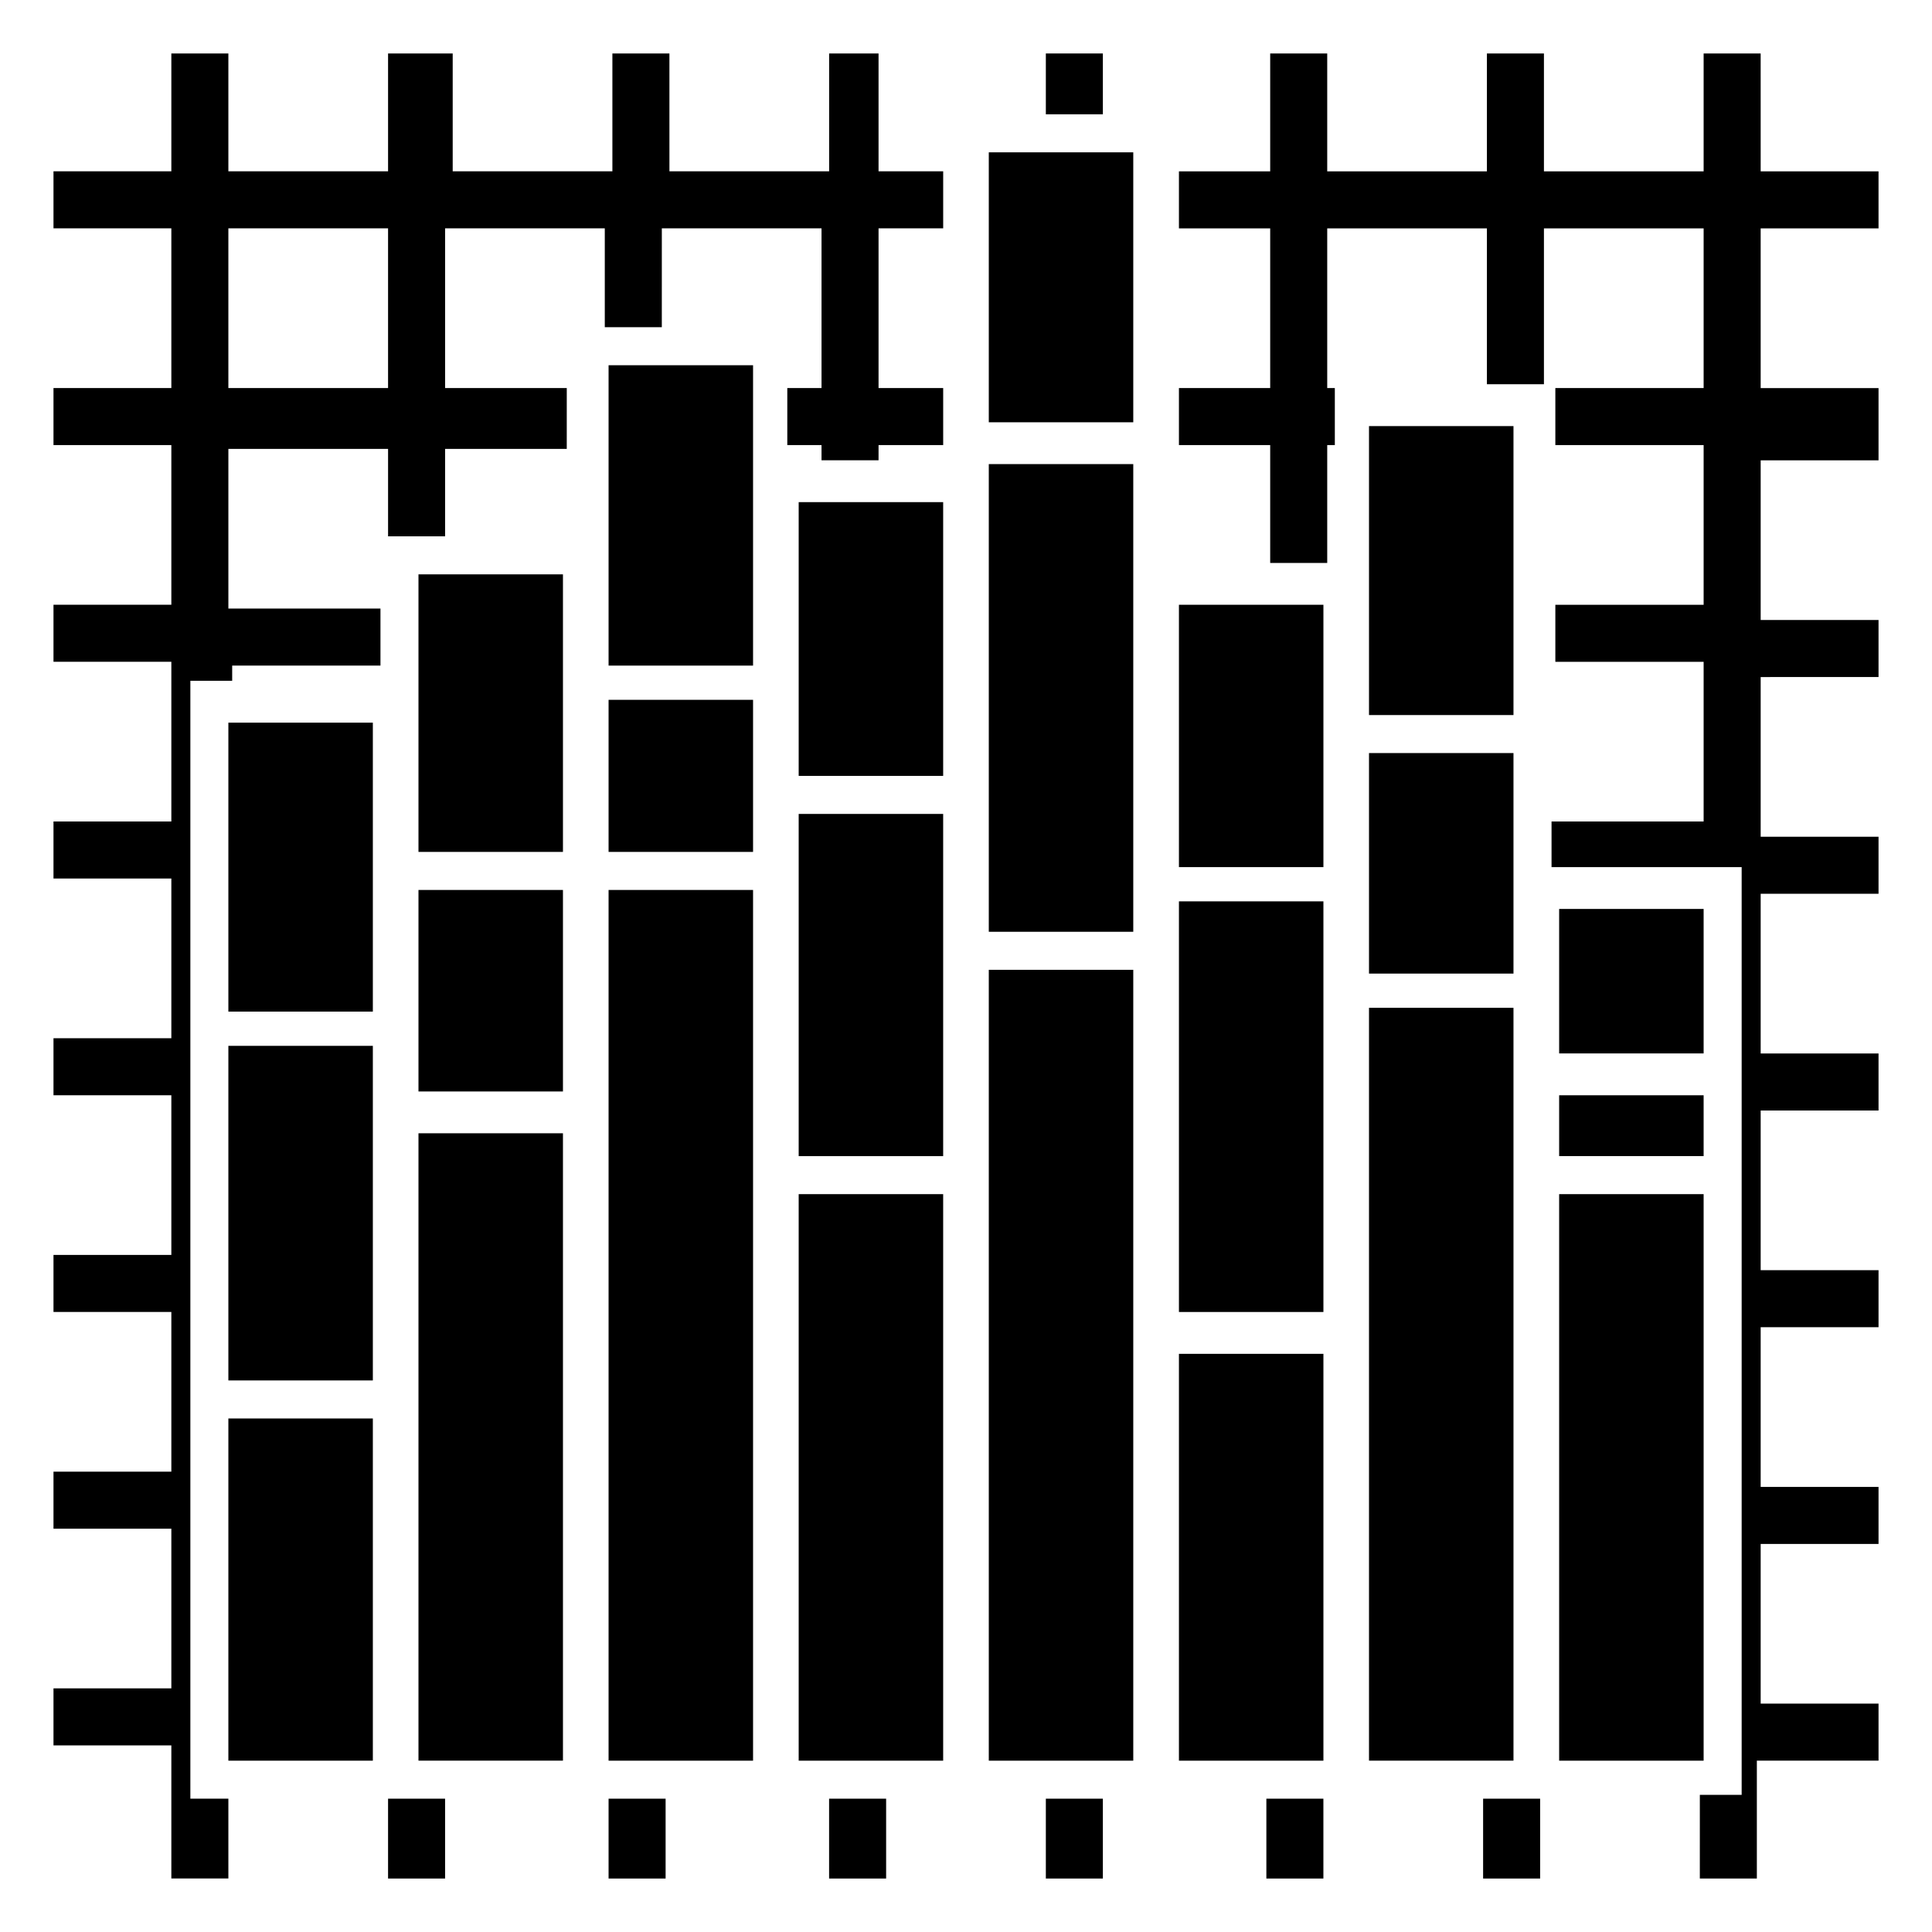 <?xml version="1.0" encoding="UTF-8"?>
<!-- Uploaded to: SVG Repo, www.svgrepo.com, Generator: SVG Repo Mixer Tools -->
<svg fill="#000000" width="800px" height="800px" version="1.1" viewBox="144 144 512 512" xmlns="http://www.w3.org/2000/svg">
 <g>
  <path d="m204.52 421.16h38.289v88.672h-38.289z"/>
  <path d="m254.9 379.85h38.289v53.402h-38.289z"/>
  <path d="m305.28 329.46h38.289v40.305h-38.289z"/>
  <path d="m355.66 359.7h38.289v90.688h-38.289z"/>
  <path d="m406.04 266.99h38.289v123.94h-38.289z"/>
  <path d="m456.43 382.87h38.289v108.82h-38.289z"/>
  <path d="m506.8 343.57h38.289v58.441h-38.289z"/>
  <path d="m557.19 434.26h38.289v16.121h-38.289z"/>
  <path d="m204.52 335.51h38.289v76.578h-38.289z"/>
  <path d="m254.9 296.21h38.289v73.555h-38.289z"/>
  <path d="m305.28 240.79h38.289v79.602h-38.289z"/>
  <path d="m355.66 277.07h38.289v72.547h-38.289z"/>
  <path d="m406.04 184.37h38.289v71.539h-38.289z"/>
  <path d="m456.43 304.27h38.289v69.527h-38.289z"/>
  <path d="m506.8 256.92h38.289v76.578h-38.289z"/>
  <path d="m557.19 384.88h38.289v38.289h-38.289z"/>
  <path d="m204.52 519.91h38.289v90.688h-38.289z"/>
  <path d="m254.9 444.33h38.289v166.26h-38.289z"/>
  <path d="m305.28 379.85h38.289v230.75h-38.289z"/>
  <path d="m355.66 460.46h38.289v150.14h-38.289z"/>
  <path d="m406.04 401.01h38.289v209.59h-38.289z"/>
  <path d="m456.43 502.78h38.289v107.82h-38.289z"/>
  <path d="m506.8 411.08h38.289v199.51h-38.289z"/>
  <path d="m378.84 158.17h-15.113v31.234h-42.32l-0.004-31.234h-15.113v31.234h-42.32v-31.234h-17.129v31.234h-42.32v-31.234h-15.113v31.234h-31.234v15.113h31.234v42.32h-31.234v15.113h31.234v42.32h-31.234v15.113h31.234v42.32l-31.234 0.004v15.113h31.234v42.32h-31.234v15.113h31.234v42.32h-31.234v15.113h31.234v42.32h-31.234v15.113h31.234v42.32h-31.234v15.113h31.234v35.27h15.113v-21.16h-10.074v-110.84-185.4h11.082v-4.031h39.297v-15.113h-40.305v-42.32h42.32v23.176h15.113v-23.176h32.242l0.004-16.121h-32.242l-0.004-42.32h42.32v26.199h15.113l0.004-26.199h42.32v42.32h-9.07v15.113h9.07v4.031h15.113v-4.031h17.129v-15.113h-17.129v-42.32h17.129v-15.113h-17.129v-31.234zm-132 88.668h-42.32v-42.32h42.32z"/>
  <path d="m246.84 620.67v21.16h15.113v-21.16h-15.113z"/>
  <path d="m305.28 620.67h15.113v21.16h-15.113z"/>
  <path d="m421.16 158.17h15.113v16.121h-15.113z"/>
  <path d="m641.83 204.52v-15.113h-31.234l-0.004-31.234h-15.113v31.234h-42.32v-31.234h-15.113v31.234h-42.32v-31.234h-15.113v31.234h-24.184v15.113h24.184v42.32h-24.184v15.117h24.184v31.234h15.113v-31.234h2.016v-15.117h-2.016v-42.32h42.32v41.312h15.113v-41.312h42.32v42.32h-39.297v15.113h39.297v42.32h-39.297v15.113h39.297v42.32h-40.305v12.09h50.383v245.86h-11.082l-0.004 22.172h15.113v-31.234l32.246-0.004v-15.113h-31.234v-42.32h31.234v-15.113h-31.234v-42.32h31.234v-15.113h-31.234v-42.32h31.234v-15.113h-31.234v-42.32h31.234v-15.113h-31.234v-42.32l31.234-0.004v-15.113h-31.234v-42.32h31.234v-19.145h-31.234l-0.004-42.32z"/>
  <path d="m363.72 620.67h15.113v21.16h-15.113z"/>
  <path d="m479.6 620.67h15.113v21.16h-15.113z"/>
  <path d="m537.04 620.67v21.16h15.113v-21.16h-15.113z"/>
  <path d="m421.16 620.67h15.113v21.16h-15.113z"/>
  <path d="m557.19 460.46h38.289v150.14h-38.289z"/>
 </g>
</svg>